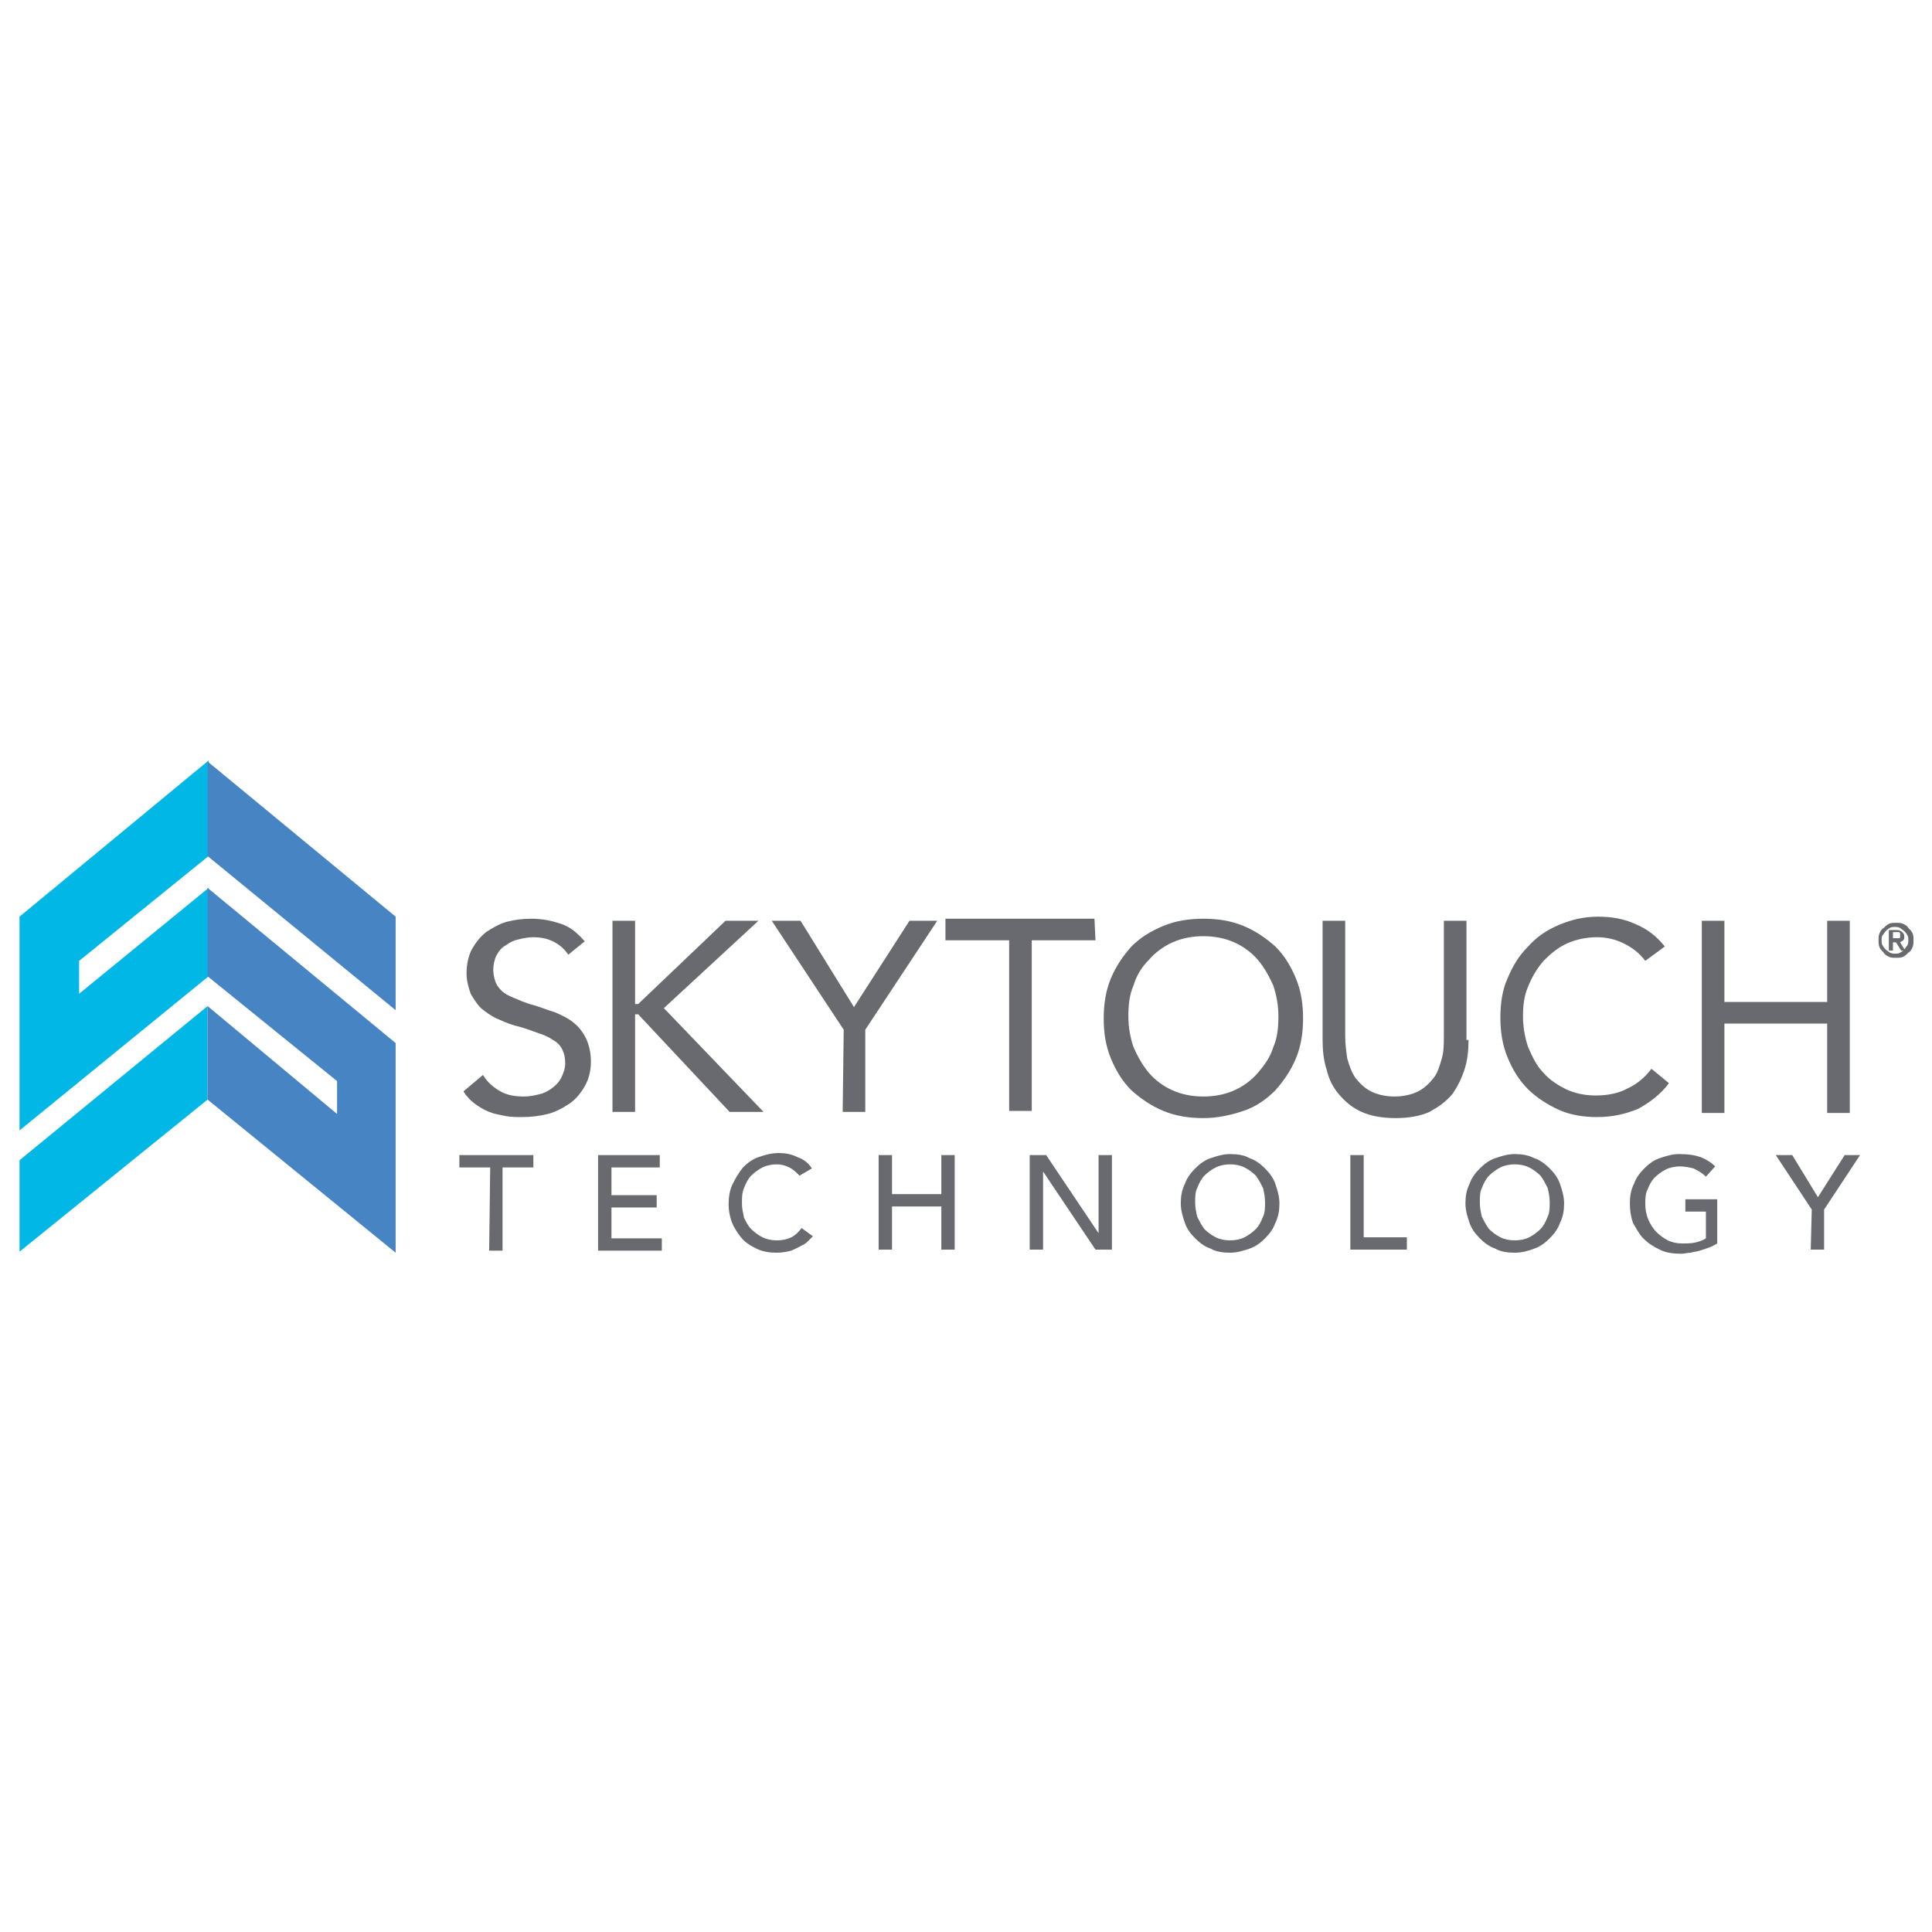 <svg xml:space="preserve" style="enable-background:new 0 0 188 188;" viewBox="0 0 188 188" y="0px" x="0px" id="Layer_1" version="1.1" xmlns:xlink="http://www.w3.org/1999/xlink" xmlns="http://www.w3.org/2000/svg"> <style type="text/css"> .st0{fill:#696A6F;} .st1{fill:#00B7E5;} .st2{fill:#4684C3;} </style> <g> <path d="M55.3,92.9c-0.4-0.6-0.9-1-1.5-1.3s-1.3-0.4-1.9-0.4c-0.5,0-1,0.1-1.4,0.2c-0.5,0.1-0.9,0.3-1.3,0.6 c-0.4,0.2-0.7,0.6-0.9,1S48,93.9,48,94.4c0,0.4,0.1,0.8,0.2,1.1c0.1,0.3,0.3,0.6,0.6,0.9s0.7,0.5,1.2,0.7s1.1,0.5,1.9,0.7 c0.7,0.2,1.4,0.5,2.1,0.7c0.7,0.3,1.3,0.6,1.8,1s0.9,0.9,1.2,1.5s0.5,1.4,0.5,2.3s-0.2,1.7-0.6,2.4s-0.9,1.3-1.5,1.7 c-0.6,0.4-1.3,0.8-2.1,1s-1.6,0.3-2.5,0.3c-0.5,0-1.1,0-1.6-0.1s-1.1-0.2-1.6-0.4c-0.5-0.2-1-0.5-1.4-0.8s-0.8-0.7-1.1-1.2l1.9-1.6 c0.4,0.7,1,1.2,1.7,1.6s1.5,0.5,2.3,0.5c0.5,0,1-0.1,1.4-0.2c0.5-0.1,0.9-0.3,1.3-0.6c0.4-0.3,0.7-0.6,0.9-1s0.4-0.9,0.4-1.4 c0-0.6-0.1-1-0.3-1.4s-0.5-0.7-0.9-0.9c-0.4-0.3-0.9-0.5-1.5-0.7s-1.3-0.5-2.2-0.7c-0.7-0.2-1.3-0.5-1.8-0.7c-0.6-0.3-1-0.6-1.5-1 c-0.4-0.4-0.7-0.9-1-1.4c-0.2-0.6-0.4-1.2-0.4-2c0-0.9,0.2-1.7,0.5-2.3c0.4-0.7,0.8-1.2,1.4-1.7c0.6-0.4,1.3-0.8,2-1 c0.8-0.2,1.5-0.3,2.4-0.3c1.1,0,2,0.2,2.9,0.5s1.6,0.9,2.3,1.7L55.3,92.9z" class="st0"></path> <path d="M59.6,89.6h2.2v8.1h0.3l8.5-8.1h3.2l-9.2,8.5l9.7,10.1H71l-8.9-9.5h-0.3v9.5h-2.2V89.6z" class="st0"></path> <path d="M82.1,100.2l-7-10.6h2.8l5.2,8.4l5.4-8.4h2.7l-7,10.6v8H82L82.1,100.2L82.1,100.2z" class="st0"></path> <path d="M106.6,91.5h-6.2v16.6h-2.2V91.5H92v-2.1h14.5L106.6,91.5L106.6,91.5z" class="st0"></path> <path d="M117.1,108.8c-1.4,0-2.7-0.2-3.9-0.7c-1.2-0.5-2.2-1.2-3.1-2c-0.9-0.9-1.5-1.9-2-3.1s-0.7-2.5-0.7-3.9 s0.2-2.7,0.7-3.9c0.5-1.2,1.2-2.2,2-3.1c0.9-0.9,1.9-1.5,3.1-2s2.5-0.7,3.9-0.7s2.7,0.2,3.9,0.7c1.2,0.5,2.2,1.2,3.1,2 c0.9,0.9,1.5,1.9,2,3.1s0.7,2.5,0.7,3.9s-0.2,2.7-0.7,3.9c-0.5,1.2-1.2,2.2-2,3.1c-0.9,0.9-1.9,1.6-3.1,2 C119.8,108.5,118.5,108.8,117.1,108.8z M117.1,106.7c1.1,0,2.1-0.2,3-0.6s1.7-1,2.3-1.7c0.6-0.7,1.2-1.5,1.5-2.5 c0.4-0.9,0.5-1.9,0.5-3s-0.2-2.1-0.5-3c-0.4-0.9-0.9-1.8-1.5-2.5s-1.4-1.3-2.3-1.7c-0.9-0.4-1.9-0.6-3-0.6s-2.1,0.2-3,0.6 s-1.7,1-2.3,1.7c-0.7,0.7-1.2,1.5-1.5,2.5c-0.4,0.9-0.5,1.9-0.5,3s0.2,2.1,0.5,3c0.4,0.9,0.9,1.8,1.5,2.5s1.4,1.3,2.3,1.7 C115,106.5,116,106.7,117.1,106.7z" class="st0"></path> <path d="M142.9,101.2c0,1-0.1,2-0.4,2.9c-0.3,0.9-0.7,1.7-1.2,2.4c-0.6,0.7-1.3,1.2-2.2,1.7c-0.9,0.4-2,0.6-3.3,0.6 s-2.4-0.2-3.3-0.6c-0.9-0.4-1.6-1-2.2-1.7c-0.6-0.7-1-1.5-1.2-2.4c-0.3-0.9-0.4-1.9-0.4-2.9V89.6h2.2v11.2c0,0.8,0.1,1.5,0.2,2.2 c0.2,0.7,0.4,1.3,0.8,1.9c0.4,0.5,0.9,1,1.5,1.3s1.4,0.5,2.3,0.5c0.9,0,1.7-0.2,2.3-0.5s1.1-0.8,1.5-1.3s0.6-1.2,0.8-1.9 c0.2-0.7,0.2-1.4,0.2-2.2V89.6h2.2v11.6H142.9z" class="st0"></path> <path d="M160.1,93.5c-0.6-0.8-1.3-1.3-2.1-1.7c-0.8-0.4-1.7-0.6-2.6-0.6c-1,0-2,0.2-2.9,0.6s-1.6,1-2.3,1.7 c-0.6,0.7-1.1,1.5-1.5,2.5c-0.4,0.9-0.5,1.9-0.5,2.9c0,1.1,0.2,2.1,0.5,3c0.4,0.9,0.8,1.8,1.5,2.5c0.6,0.7,1.4,1.2,2.2,1.6 c0.9,0.4,1.8,0.6,2.9,0.6c1.1,0,2.2-0.2,3.1-0.7c0.9-0.4,1.7-1.1,2.3-1.9l1.7,1.4c-0.8,1.1-1.9,1.9-3,2.5c-1.2,0.5-2.5,0.8-4,0.8 c-1.3,0-2.6-0.2-3.7-0.7s-2.2-1.2-3-2c-0.9-0.9-1.5-1.9-2-3.1s-0.7-2.5-0.7-3.9s0.2-2.7,0.7-3.8c0.5-1.2,1.1-2.2,2-3.1 c0.8-0.9,1.8-1.6,3-2.1s2.4-0.8,3.8-0.8c1.3,0,2.5,0.2,3.6,0.7c1.2,0.5,2.1,1.2,2.9,2.2L160.1,93.5z" class="st0"></path> <path d="M165.6,89.6h2.2v7.9h10v-7.9h2.2v18.7h-2.2v-8.7h-10v8.7h-2.2V89.6z" class="st0"></path> <path d="M47.7,113.6h-3v-1.2h7.2v1.2h-3v8.1h-1.3L47.7,113.6L47.7,113.6z" class="st0"></path> <path d="M58.2,112.4h6v1.2h-4.7v2.7h4.4v1.2h-4.4v3h4.9v1.2h-6.2C58.2,121.7,58.2,112.4,58.2,112.4z" class="st0"></path> <path d="M77.8,114.4c-0.3-0.3-0.6-0.6-1-0.8c-0.4-0.2-0.8-0.3-1.2-0.3c-0.5,0-1,0.1-1.4,0.3c-0.4,0.2-0.8,0.5-1.1,0.8 c-0.3,0.3-0.5,0.7-0.7,1.2s-0.2,0.9-0.2,1.5c0,0.5,0.1,0.9,0.2,1.4c0.2,0.4,0.4,0.8,0.7,1.1c0.3,0.3,0.7,0.6,1.1,0.8 c0.4,0.2,0.9,0.3,1.4,0.3s1-0.1,1.4-0.3c0.4-0.2,0.7-0.5,1-0.9l1.1,0.8c-0.1,0.1-0.2,0.2-0.4,0.4c-0.2,0.2-0.4,0.4-0.7,0.5 c-0.3,0.2-0.6,0.3-1,0.5c-0.4,0.1-0.9,0.2-1.4,0.2c-0.7,0-1.4-0.1-2-0.4s-1.1-0.6-1.5-1.1s-0.7-1-0.9-1.5c-0.2-0.6-0.3-1.1-0.3-1.7 c0-0.7,0.1-1.4,0.4-2s0.6-1.1,1-1.6c0.4-0.4,0.9-0.8,1.5-1s1.2-0.4,2-0.4c0.6,0,1.2,0.1,1.8,0.4c0.6,0.2,1.1,0.6,1.4,1.1 L77.8,114.4z" class="st0"></path> <path d="M85.5,112.4h1.3v3.8h4.8v-3.8h1.3v9.2h-1.3v-4.2h-4.8v4.2h-1.3V112.4z" class="st0"></path> <path d="M100.2,112.4h1.6l5.1,7.6l0,0v-7.6h1.3v9.2h-1.6l-5.1-7.6l0,0v7.6h-1.3V112.4z" class="st0"></path> <path d="M119.7,121.9c-0.7,0-1.4-0.1-1.9-0.4c-0.6-0.2-1.1-0.6-1.5-1s-0.8-0.9-1-1.5s-0.4-1.2-0.4-1.9 c0-0.7,0.1-1.3,0.4-1.9c0.2-0.6,0.6-1.1,1-1.5s0.9-0.8,1.5-1s1.2-0.4,1.9-0.4c0.7,0,1.4,0.1,1.9,0.4c0.6,0.2,1.1,0.6,1.5,1 s0.8,0.9,1,1.5s0.4,1.2,0.4,1.9c0,0.7-0.1,1.3-0.4,1.9c-0.2,0.6-0.6,1.1-1,1.5s-0.9,0.8-1.5,1S120.4,121.9,119.7,121.9z M119.7,120.7c0.5,0,1-0.1,1.4-0.3c0.4-0.2,0.8-0.5,1.1-0.8c0.3-0.3,0.5-0.7,0.7-1.2c0.2-0.4,0.2-0.9,0.2-1.4s-0.1-1-0.2-1.4 c-0.2-0.4-0.4-0.8-0.7-1.2c-0.3-0.3-0.7-0.6-1.1-0.8c-0.4-0.2-0.9-0.3-1.4-0.3s-1,0.1-1.4,0.3c-0.4,0.2-0.8,0.5-1.1,0.8 c-0.3,0.3-0.5,0.7-0.7,1.2c-0.2,0.4-0.2,0.9-0.2,1.4s0.1,1,0.2,1.4c0.2,0.4,0.4,0.8,0.7,1.2c0.3,0.3,0.7,0.6,1.1,0.8 S119.2,120.7,119.7,120.7z" class="st0"></path> <path d="M131.4,112.4h1.3v8h4.2v1.2h-5.5V112.4z" class="st0"></path> <path d="M147.4,121.9c-0.7,0-1.4-0.1-1.9-0.4c-0.6-0.2-1.1-0.6-1.5-1s-0.8-0.9-1-1.5s-0.4-1.2-0.4-1.9 c0-0.7,0.1-1.3,0.4-1.9c0.2-0.6,0.6-1.1,1-1.5s0.9-0.8,1.5-1s1.2-0.4,1.9-0.4s1.3,0.1,1.9,0.4c0.6,0.2,1.1,0.6,1.5,1s0.8,0.9,1,1.5 s0.4,1.2,0.4,1.9c0,0.7-0.1,1.3-0.4,1.9c-0.2,0.6-0.6,1.1-1,1.5s-0.9,0.8-1.5,1C148.8,121.7,148.1,121.9,147.4,121.9z M147.4,120.7 c0.5,0,1-0.1,1.4-0.3c0.4-0.2,0.8-0.5,1.1-0.8s0.5-0.7,0.7-1.2c0.2-0.4,0.2-0.9,0.2-1.4s-0.1-1-0.2-1.4c-0.2-0.4-0.4-0.8-0.7-1.2 c-0.3-0.3-0.7-0.6-1.1-0.8c-0.4-0.2-0.9-0.3-1.4-0.3s-1,0.1-1.4,0.3c-0.4,0.2-0.8,0.5-1.1,0.8s-0.5,0.7-0.7,1.2 c-0.2,0.4-0.2,0.9-0.2,1.4s0.1,1,0.2,1.4c0.2,0.4,0.4,0.8,0.7,1.2c0.3,0.3,0.7,0.6,1.1,0.8C146.4,120.6,146.9,120.7,147.4,120.7z" class="st0"></path> <path d="M167.1,116.5v4.5c-0.2,0.1-0.5,0.3-0.8,0.4s-0.6,0.2-0.9,0.3c-0.3,0.1-0.6,0.1-0.9,0.2c-0.3,0-0.6,0.1-0.9,0.1 c-0.8,0-1.5-0.1-2.1-0.4s-1.1-0.6-1.6-1.1c-0.4-0.4-0.7-1-1-1.5c-0.2-0.6-0.3-1.2-0.3-1.9c0-0.7,0.1-1.3,0.4-1.9 c0.2-0.6,0.6-1.1,1-1.5s0.9-0.8,1.5-1s1.2-0.4,1.9-0.4c0.9,0,1.5,0.1,2.1,0.3c0.5,0.2,1,0.5,1.4,0.9l-0.9,1 c-0.4-0.4-0.8-0.6-1.2-0.8c-0.4-0.1-0.9-0.2-1.3-0.2c-0.5,0-1,0.1-1.4,0.3c-0.4,0.2-0.8,0.5-1.1,0.8s-0.5,0.7-0.7,1.2 c-0.2,0.4-0.2,0.9-0.2,1.4s0.1,1,0.3,1.5c0.2,0.4,0.4,0.8,0.8,1.2c0.3,0.3,0.7,0.6,1.1,0.8c0.4,0.2,0.9,0.3,1.4,0.3 c0.4,0,0.9,0,1.3-0.1c0.4-0.1,0.7-0.2,1-0.4v-2.6h-2v-1.2h3.1V116.5z" class="st0"></path> <path d="M176.3,117.7l-3.5-5.3h1.6l2.5,4.1l2.6-4.1h1.5l-3.5,5.3v3.9h-1.3L176.3,117.7L176.3,117.7z" class="st0"></path> <polygon points="20.3,74 1.9,89.2 1.9,110 20.3,95 20.3,86.4 7.7,96.7 7.7,93.5 20.3,83.3" class="st1"></polygon> <polygon points="20.2,97.9 1.9,112.9 1.9,121.8 20.2,107" class="st1"></polygon> <polygon points="20.2,86.4 38.5,101.5 38.5,121.9 20.2,107 20.2,97.9 32.8,108.4 32.8,105.2 20.2,95" class="st2"></polygon> <polygon points="20.2,74.1 38.5,89.2 38.5,98.3 20.2,83.3" class="st2"></polygon> <g> <path d="M182.8,91.5c0-0.2,0-0.5,0.1-0.7s0.2-0.4,0.4-0.5c0.2-0.2,0.3-0.3,0.5-0.4s0.4-0.1,0.7-0.1s0.5,0,0.7,0.1 s0.4,0.2,0.5,0.4c0.2,0.2,0.3,0.3,0.4,0.5c0.1,0.2,0.1,0.4,0.1,0.7c0,0.2,0,0.5-0.1,0.7s-0.2,0.4-0.4,0.5 c-0.2,0.2-0.3,0.3-0.5,0.4s-0.4,0.1-0.7,0.1s-0.5,0-0.7-0.1s-0.4-0.2-0.5-0.4c-0.2-0.2-0.3-0.3-0.4-0.5 C182.8,91.9,182.8,91.7,182.8,91.5z M183.1,91.5c0,0.2,0,0.4,0.1,0.5c0.1,0.2,0.2,0.3,0.3,0.4s0.3,0.2,0.4,0.3 c0.2,0.1,0.4,0.1,0.5,0.1s0.4,0,0.5-0.1c0.2-0.1,0.3-0.2,0.4-0.3c0.1-0.1,0.2-0.3,0.3-0.4c0.1-0.2,0.1-0.4,0.1-0.5s0-0.4-0.1-0.5 c-0.1-0.2-0.2-0.3-0.3-0.4s-0.3-0.2-0.4-0.3c-0.2-0.1-0.4-0.1-0.5-0.1s-0.4,0-0.5,0.1c-0.2,0.1-0.3,0.2-0.4,0.3 c-0.1,0.1-0.2,0.3-0.3,0.4S183.1,91.3,183.1,91.5z M183.8,90.5h0.8c0.2,0,0.4,0.1,0.5,0.2s0.2,0.2,0.2,0.4c0,0.2,0,0.3-0.1,0.4 s-0.2,0.1-0.3,0.2l0.5,0.8H185l-0.5-0.8h-0.3v0.8h-0.4V90.5z M184.2,91.3h0.3c0.1,0,0.1,0,0.2,0c0.1,0,0.1,0,0.1,0s0.1,0,0.1-0.1 c0,0,0-0.1,0-0.2s0-0.1,0-0.2l-0.1-0.1h-0.1c-0.1,0-0.1,0-0.2,0h-0.3V91.3z" class="st0"></path> </g> </g> </svg> 